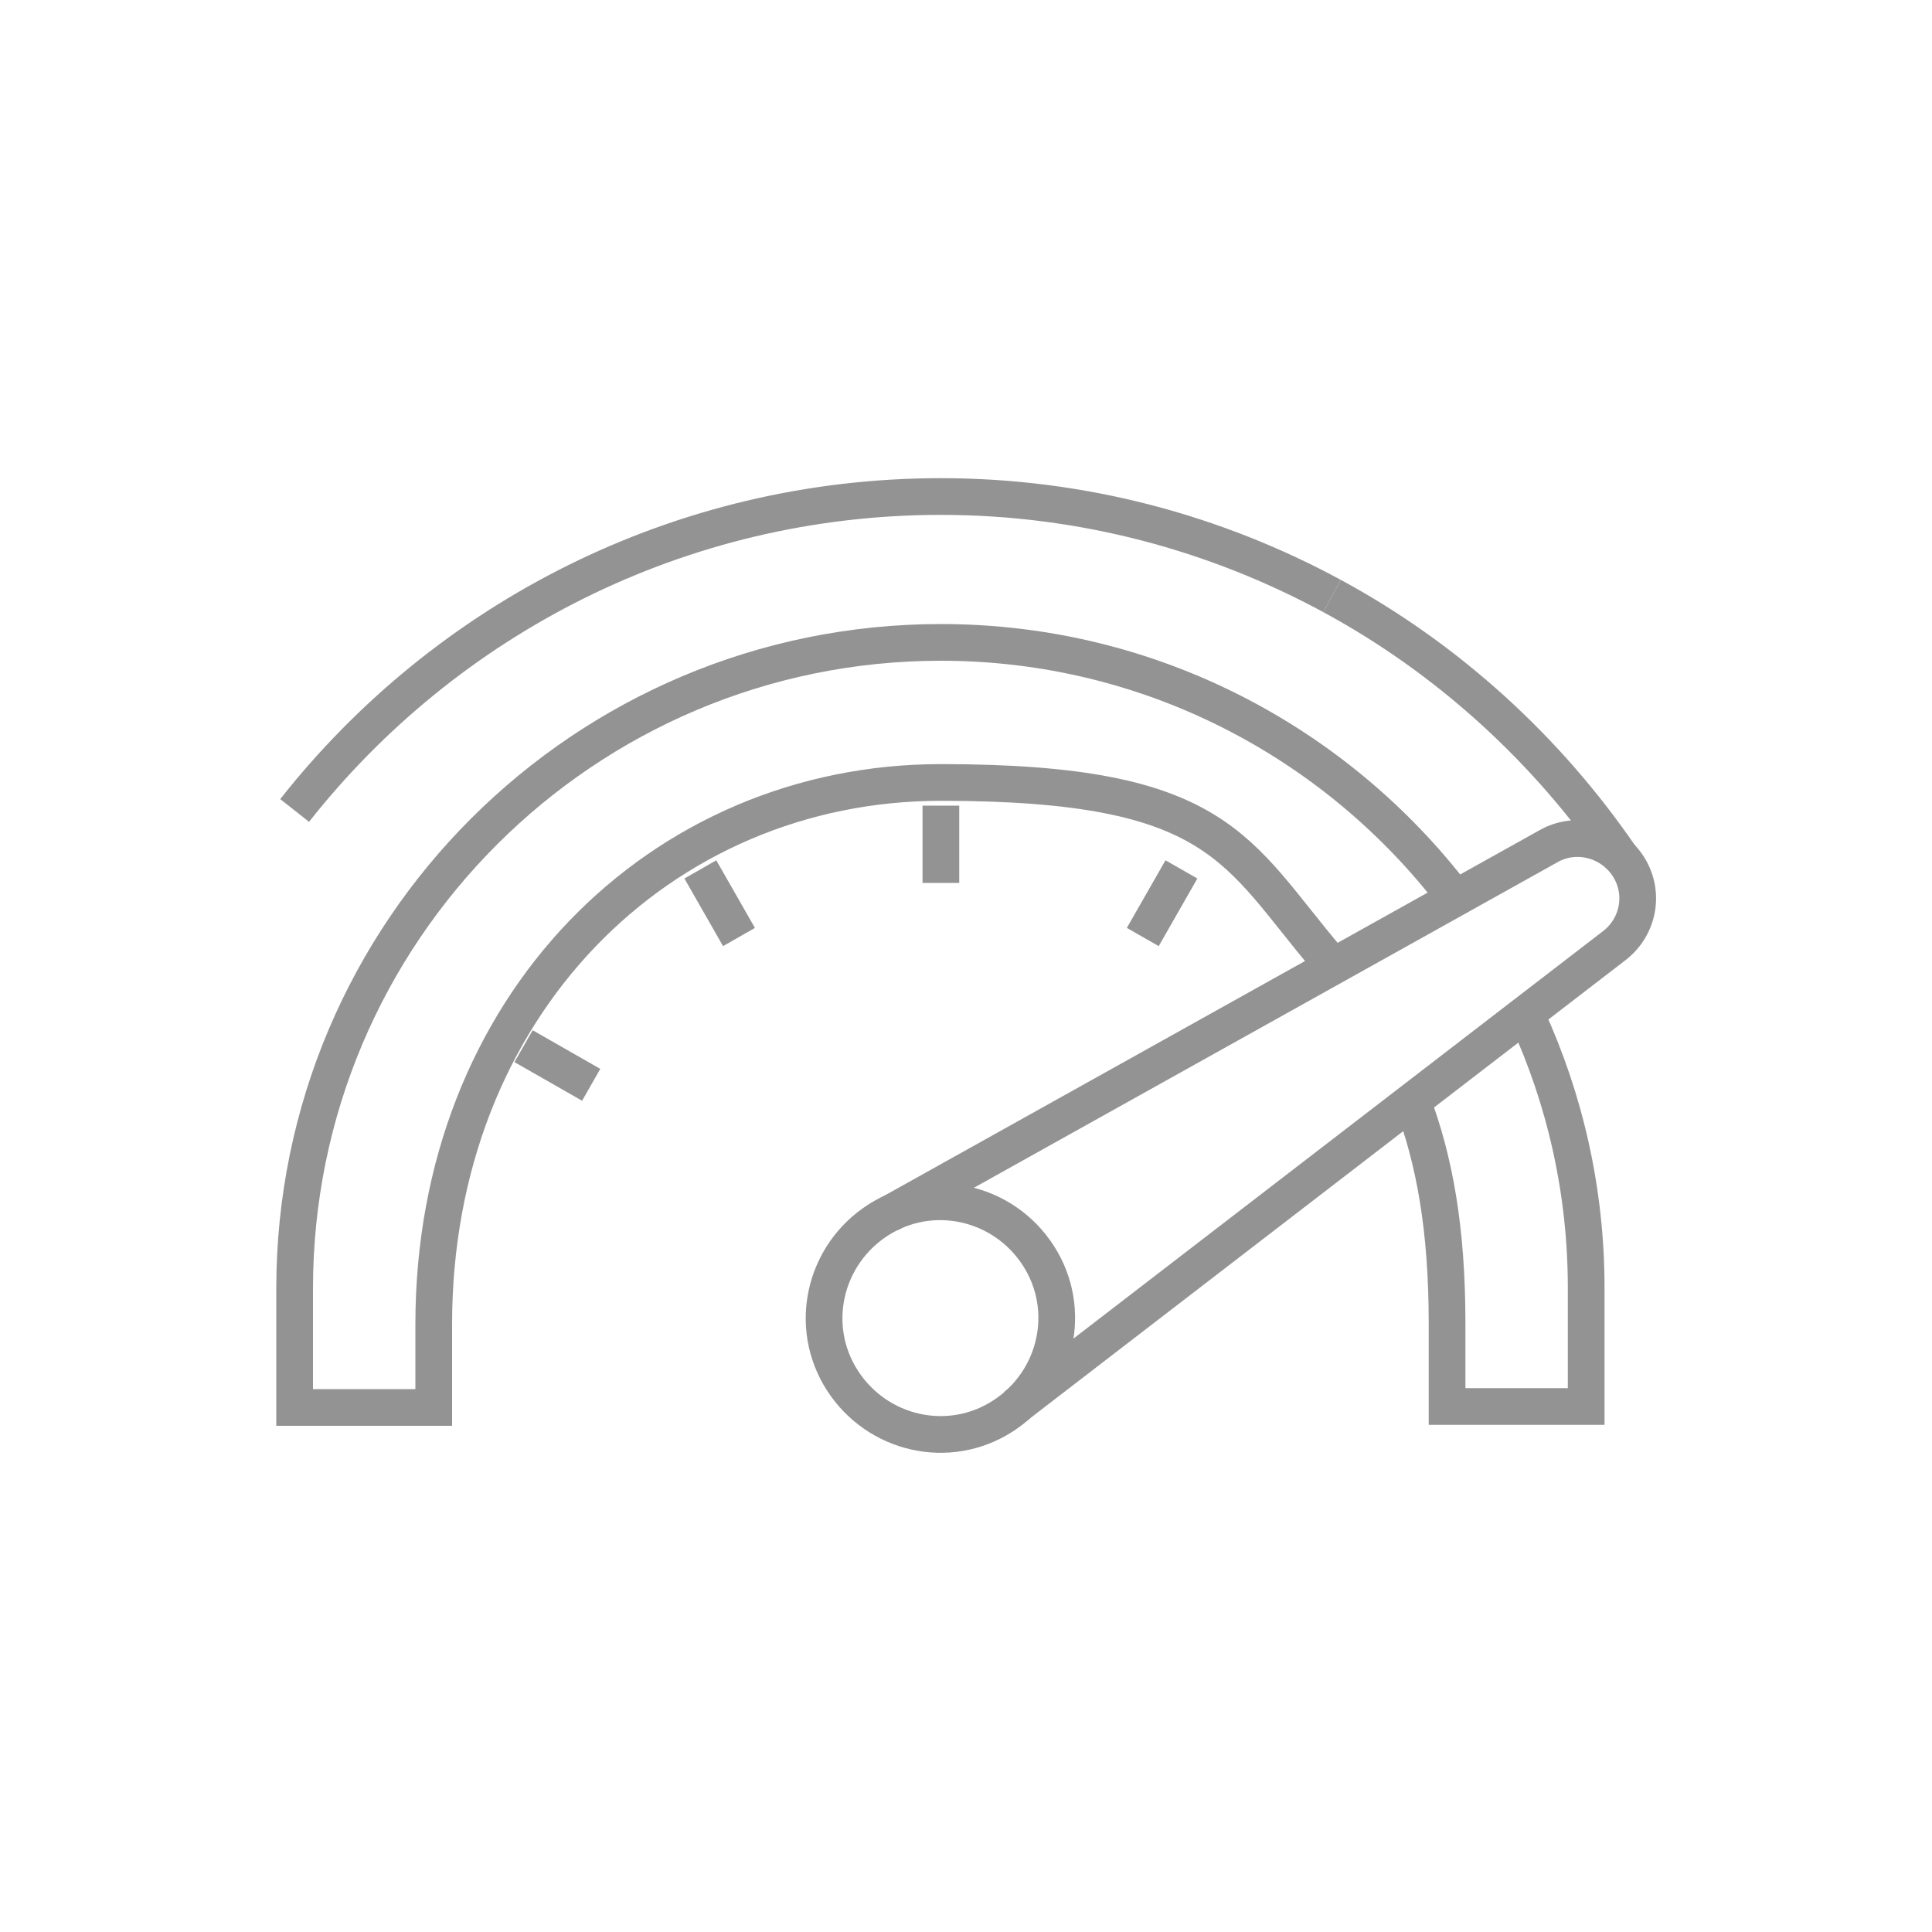 <?xml version="1.0" encoding="UTF-8"?>
<svg id="Layer_1" data-name="Layer 1" xmlns="http://www.w3.org/2000/svg" version="1.1" viewBox="0 0 200 200">
  <defs>
    <style>
      .cls-1 {
        fill: none;
        stroke: #939393;
        stroke-miterlimit: 10;
        stroke-width: 3.8px;
      }
    </style>
  </defs>
  <g>
    <g>
      <path class="cls-1" d="M90.9,126.3c5.6-3.6,13-1.9,16.6,3.7,3.6,5.6,1.9,13-3.7,16.6-5.6,3.6-13,1.9-16.6-3.7-3.6-5.6-1.9-13,3.7-16.6Z"/>
      <path class="cls-1" d="M92,125.7l68.3-38.1c2.8-1.6,6.4-.7,8.2,2h0c1.8,2.7,1.2,6.3-1.4,8.3l-62,47.7"/>
      <line class="cls-1" x1="97.4" y1="83.4" x2="97.4" y2="91.4"/>
      <line class="cls-1" x1="72.5" y1="90" x2="76.5" y2="97"/>
      <line class="cls-1" x1="54.2" y1="108.3" x2="61.2" y2="112.3"/>
      <line class="cls-1" x1="122.3" y1="90" x2="118.3" y2="97"/>
    </g>
    <path class="cls-1" d="M150.6,92.9c-12.2-16-31.5-26.4-53.2-26.4-36.9,0-66.9,29.9-66.9,66.9v12.3h14.4v-8.6c0-33,23.5-56.1,52.5-56.1s30.5,7.1,40.1,18.4"/>
    <path class="cls-1" d="M146.2,114c2.3,6.1,3.6,13.2,3.6,23v8.6h14.4v-12.3c0-10-2.2-19.5-6.1-28"/>
  </g>
  <path class="cls-1" d="M137.9,61.7c12,6.5,22.3,15.9,30,27.2"/>
  <path class="cls-1" d="M137.9,61.7c-12-6.5-25.8-10.3-40.5-10.3-27.1,0-51.3,12.7-66.9,32.5"/>
</svg>
